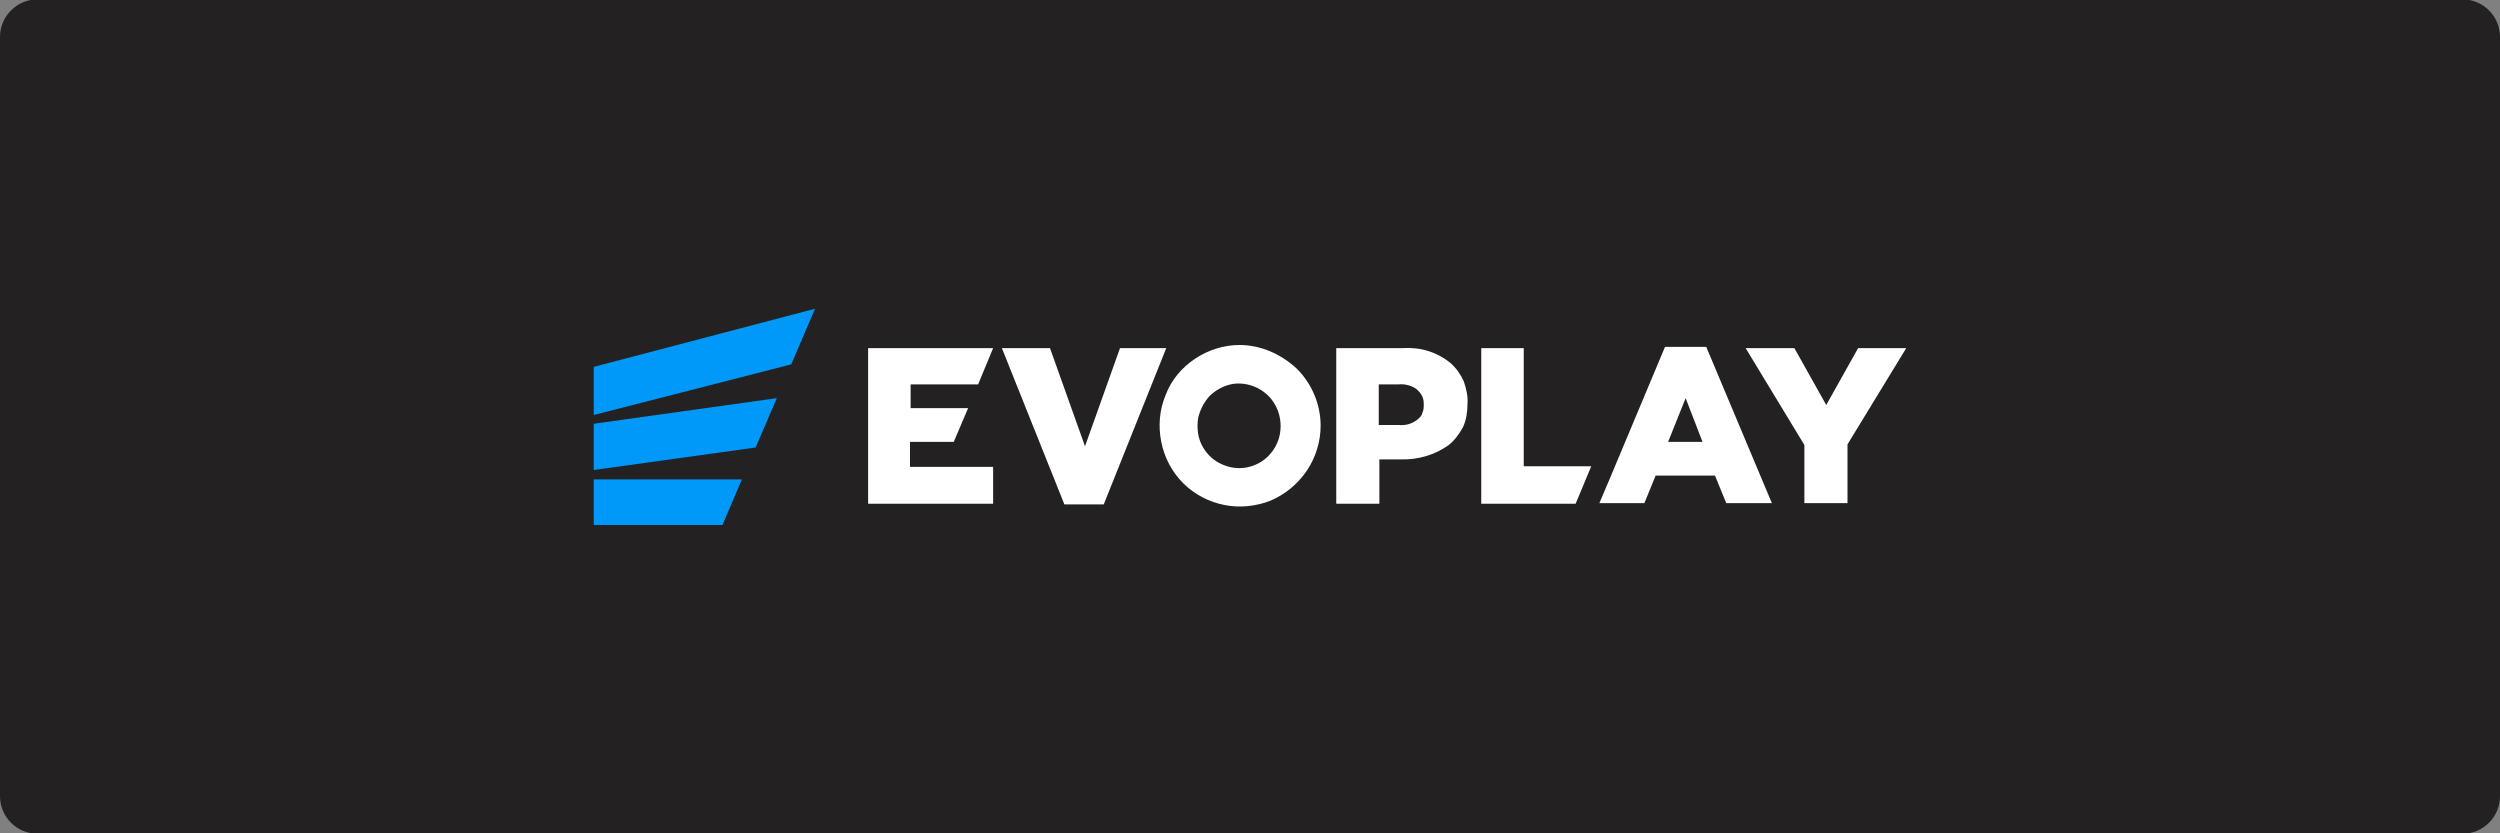 <?xml version="1.0" encoding="utf-8"?>
<!-- Generator: Adobe Illustrator 25.0.0, SVG Export Plug-In . SVG Version: 6.00 Build 0)  -->
<svg version="1.1"
	 id="svg2" xmlns:cc="http://creativecommons.org/ns#" xmlns:dc="http://purl.org/dc/elements/1.1/" xmlns:inkscape="http://www.inkscape.org/namespaces/inkscape" xmlns:rdf="http://www.w3.org/1999/02/22-rdf-syntax-ns#" xmlns:sodipodi="http://sodipodi.sourceforge.net/DTD/sodipodi-0.dtd" xmlns:svg="http://www.w3.org/2000/svg"
	 xmlns="http://www.w3.org/2000/svg" xmlns:xlink="http://www.w3.org/1999/xlink" x="0px" y="0px" viewBox="0 0 400 133.3"
	 style="enable-background:new 0 0 400 133.3;" xml:space="preserve">
<rect x="0" y="0" width="400" height="133.3" fill="#808080" stroke="none"/>
<style type="text/css">
	.st0{fill:#28272A;}
	.st1{fill:#B1B1B0;}
	.st2{fill:#232121;}
	.st3{fill:#0099FA;}
	.st4{fill:#FFFFFF;}
	.st5{fill:#C7C7C7;}
	.st6{fill:#7C7D7F;}
	.st7{fill:#586A6C;}
	.st8{clip-path:url(#SVGID_2_);}
	.st9{fill:#090A0B;}
</style>
<path class="st2" d="M394,133.4H6c-3.3,0-6-2.7-6-6V5.9c0-3.3,2.7-6,6-6h388c3.3,0,6,2.7,6,6v121.5C400,130.7,397.3,133.4,394,133.4
	z"/>
<g>
</g>
<g>
	<g>
		<g>
			<path class="st3" d="M95,76.7V84h20.6l3.1-7.3H95z"/>
			<path class="st3" d="M95,67.8v7.4l25.9-3.6l3.4-7.9L95,67.8z"/>
			<path class="st3" d="M95,58.7v7.7l31.6-8.1l3.8-8.9L95,58.7z"/>
			<path class="st3" d="M114,72c0.2,0,0.4-0.1,0.6-0.3c0.1-0.2,0.2-0.4,0.2-0.6c0-0.2-0.1-0.4-0.2-0.6c-0.1-0.2-0.3-0.3-0.6-0.3
				c-0.2,0-0.4,0.1-0.6,0.3c-0.1,0.2-0.2,0.4-0.2,0.6c0,0.2,0.1,0.4,0.2,0.6C113.6,71.9,113.8,72,114,72z"/>
			<path class="st4" d="M145.7,70.7h6.9l2.3-5.4h-9.2v-3.8h10.8l2.4-5.8l0,0h-20v24.9h20v-5.9h-13.3V70.7z"/>
			<path class="st4" d="M224.4,55.7h-10.6v24.9h6.9v-7.1h3.4c2.7,0.1,5.5-0.7,7.7-2.3c1-0.8,1.7-1.8,2.3-2.9
				c0.5-1.1,0.7-2.4,0.7-3.7c0.1-1.2-0.2-2.4-0.6-3.6c-0.5-1.1-1.2-2.1-2.1-2.9C229.9,56.3,227.2,55.5,224.4,55.7z M226.7,67.2
				c-0.8,0.6-1.8,0.9-2.8,0.8h-3.3v-6.5h3.2c1-0.1,2.1,0.2,2.9,0.8c0.3,0.3,0.6,0.6,0.8,1c0.2,0.4,0.3,0.8,0.3,1.3
				c0,0.5,0,1-0.2,1.4C227.5,66.5,227.2,66.8,226.7,67.2L226.7,67.2z"/>
			<path class="st4" d="M243.9,55.7h-6.9v24.9h15.1l2.5-6h-10.8V55.7z"/>
			<path class="st4" d="M266.4,55.5l-8.8,21l-1.7,4h7.2l1.8-4.4h9.5l1.8,4.4h7.3l-10.5-25H266.4z M266.9,70.7l2.8-7l2.7,7H266.9z"/>
			<path class="st4" d="M297.3,55.7l-5.1,9.1l-5.1-9.1h-7.8l9.4,15.5v9.3h6.9v-9.4l9.4-15.4H297.3z"/>
			<path class="st4" d="M179.2,55.7l-5.6,15.7L168,55.7h-7.7l10,25h6.3l10-25H179.2z"/>
			<path class="st4" d="M198.3,55.2c-2.5,0-5,0.8-7.1,2.2c-2.1,1.4-3.8,3.4-4.7,5.8c-1,2.4-1.2,5-0.7,7.5c0.5,2.5,1.7,4.8,3.5,6.6
				c1.8,1.8,4.1,3,6.6,3.5c2.5,0.5,5.1,0.2,7.4-0.7c2.3-1,4.3-2.6,5.8-4.8c1.4-2.1,2.2-4.6,2.2-7.2c0-3.4-1.4-6.7-3.8-9.1
				C204.9,56.6,201.7,55.2,198.3,55.2z M198.3,74.9c-1.3,0-2.6-0.4-3.7-1.1c-1.1-0.7-2-1.8-2.5-3c-0.5-1.2-0.6-2.6-0.4-3.9
				c0.3-1.3,0.9-2.5,1.8-3.5c0.9-0.9,2.1-1.6,3.4-1.9c1.3-0.3,2.7-0.1,3.9,0.4s2.3,1.4,3,2.5c0.7,1.1,1.1,2.4,1.1,3.8
				c0,1.8-0.7,3.5-2,4.8C201.7,74.2,200,74.9,198.3,74.9L198.3,74.9z"/>
		</g>
	</g>
</g>
</svg>
